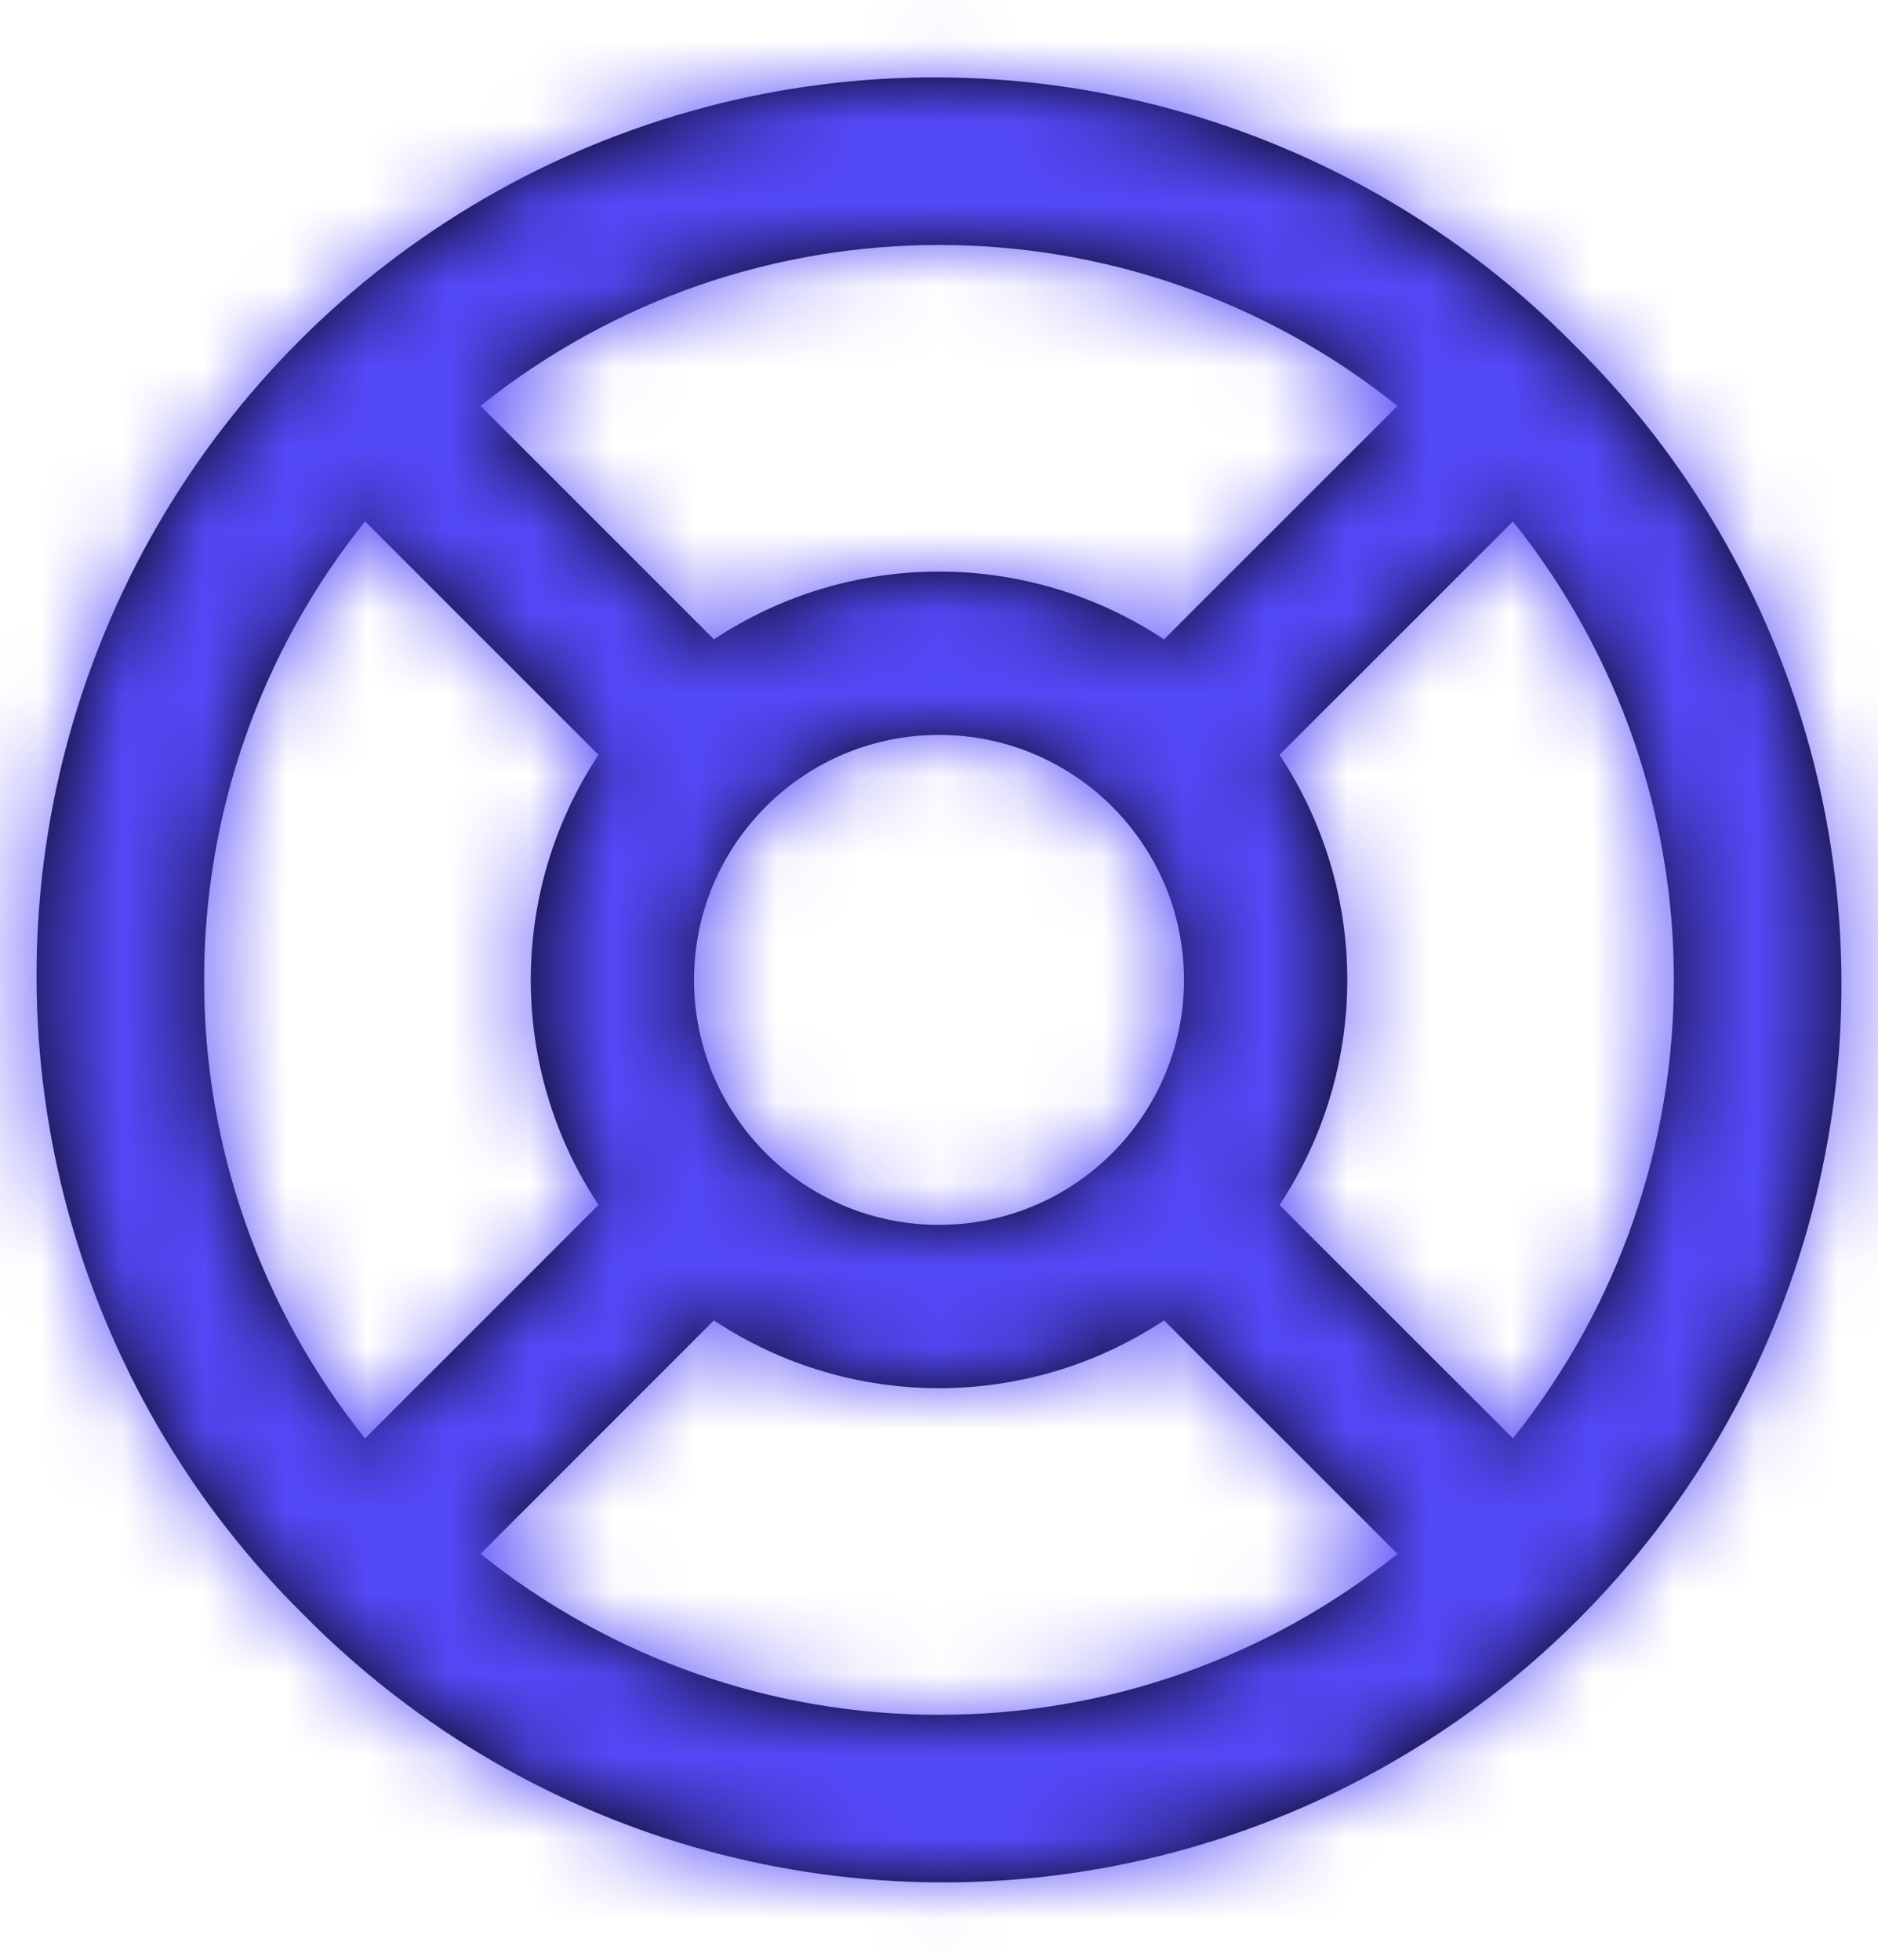 <svg width="23" height="24" viewBox="0 0 23 24" fill="none" xmlns="http://www.w3.org/2000/svg">
<path fill-rule="evenodd" clip-rule="evenodd" d="M0.816 9.125C-0.197 12.94 0.912 17.006 3.722 19.778C6.495 22.588 10.56 23.697 14.376 22.684C18.191 21.671 21.171 18.691 22.184 14.875C23.197 11.06 22.088 6.995 19.278 4.222C16.506 1.412 12.44 0.303 8.625 1.316C4.809 2.33 1.83 5.309 0.816 9.125ZM17.115 19.029C15.523 20.307 13.542 21.002 11.5 21C9.459 21.002 7.478 20.307 5.885 19.029L8.743 16.17C10.414 17.277 12.585 17.277 14.256 16.17L17.115 19.029ZM2.5 12C2.498 14.042 3.193 16.023 4.471 17.615L7.33 14.756C6.224 13.085 6.224 10.915 7.33 9.244L4.471 6.385C3.193 7.977 2.498 9.958 2.5 12ZM18.529 6.386C21.157 9.668 21.157 14.333 18.529 17.615L15.67 14.757C16.777 13.086 16.777 10.915 15.67 9.244L18.529 6.386ZM8.5 12C8.5 13.657 9.843 15 11.5 15C13.157 15 14.5 13.657 14.5 12C14.5 10.343 13.157 9 11.5 9C9.843 9 8.5 10.343 8.5 12ZM14.256 7.83C12.585 6.723 10.415 6.723 8.744 7.83L5.885 4.971C9.167 2.343 13.833 2.343 17.115 4.971L14.256 7.83Z" fill="black"/>
<mask id="mask0_3_1174" style="mask-type:luminance" maskUnits="userSpaceOnUse" x="0" y="0" width="23" height="24">
<path fill-rule="evenodd" clip-rule="evenodd" d="M3.722 19.778C0.912 17.006 -0.197 12.94 0.816 9.125C1.83 5.309 4.809 2.33 8.625 1.316C12.44 0.303 16.506 1.412 19.278 4.222C22.088 6.995 23.197 11.06 22.184 14.875C21.171 18.691 18.191 21.671 14.376 22.684C10.56 23.697 6.495 22.588 3.722 19.778ZM11.5 21C13.542 21.002 15.523 20.307 17.115 19.029L14.256 16.17C12.585 17.277 10.414 17.277 8.743 16.17L5.885 19.029C7.478 20.307 9.459 21.002 11.5 21ZM2.5 12C2.498 14.042 3.193 16.023 4.471 17.615L7.33 14.756C6.224 13.085 6.224 10.915 7.33 9.244L4.471 6.385C3.193 7.977 2.498 9.958 2.5 12ZM18.529 17.615C21.157 14.333 21.157 9.668 18.529 6.386L15.67 9.244C16.777 10.915 16.777 13.086 15.67 14.757L18.529 17.615ZM8.5 12C8.5 13.657 9.843 15 11.5 15C13.157 15 14.5 13.657 14.5 12C14.5 10.343 13.157 9 11.5 9C9.843 9 8.5 10.343 8.5 12ZM8.744 7.83C10.415 6.723 12.585 6.723 14.256 7.83L17.115 4.971C13.833 2.343 9.167 2.343 5.885 4.971L8.744 7.83Z" fill="white"/>
</mask>
<g mask="url(#mask0_3_1174)">
<rect x="-0.5" width="24" height="24" fill="#5449F8"/>
</g>
</svg>
